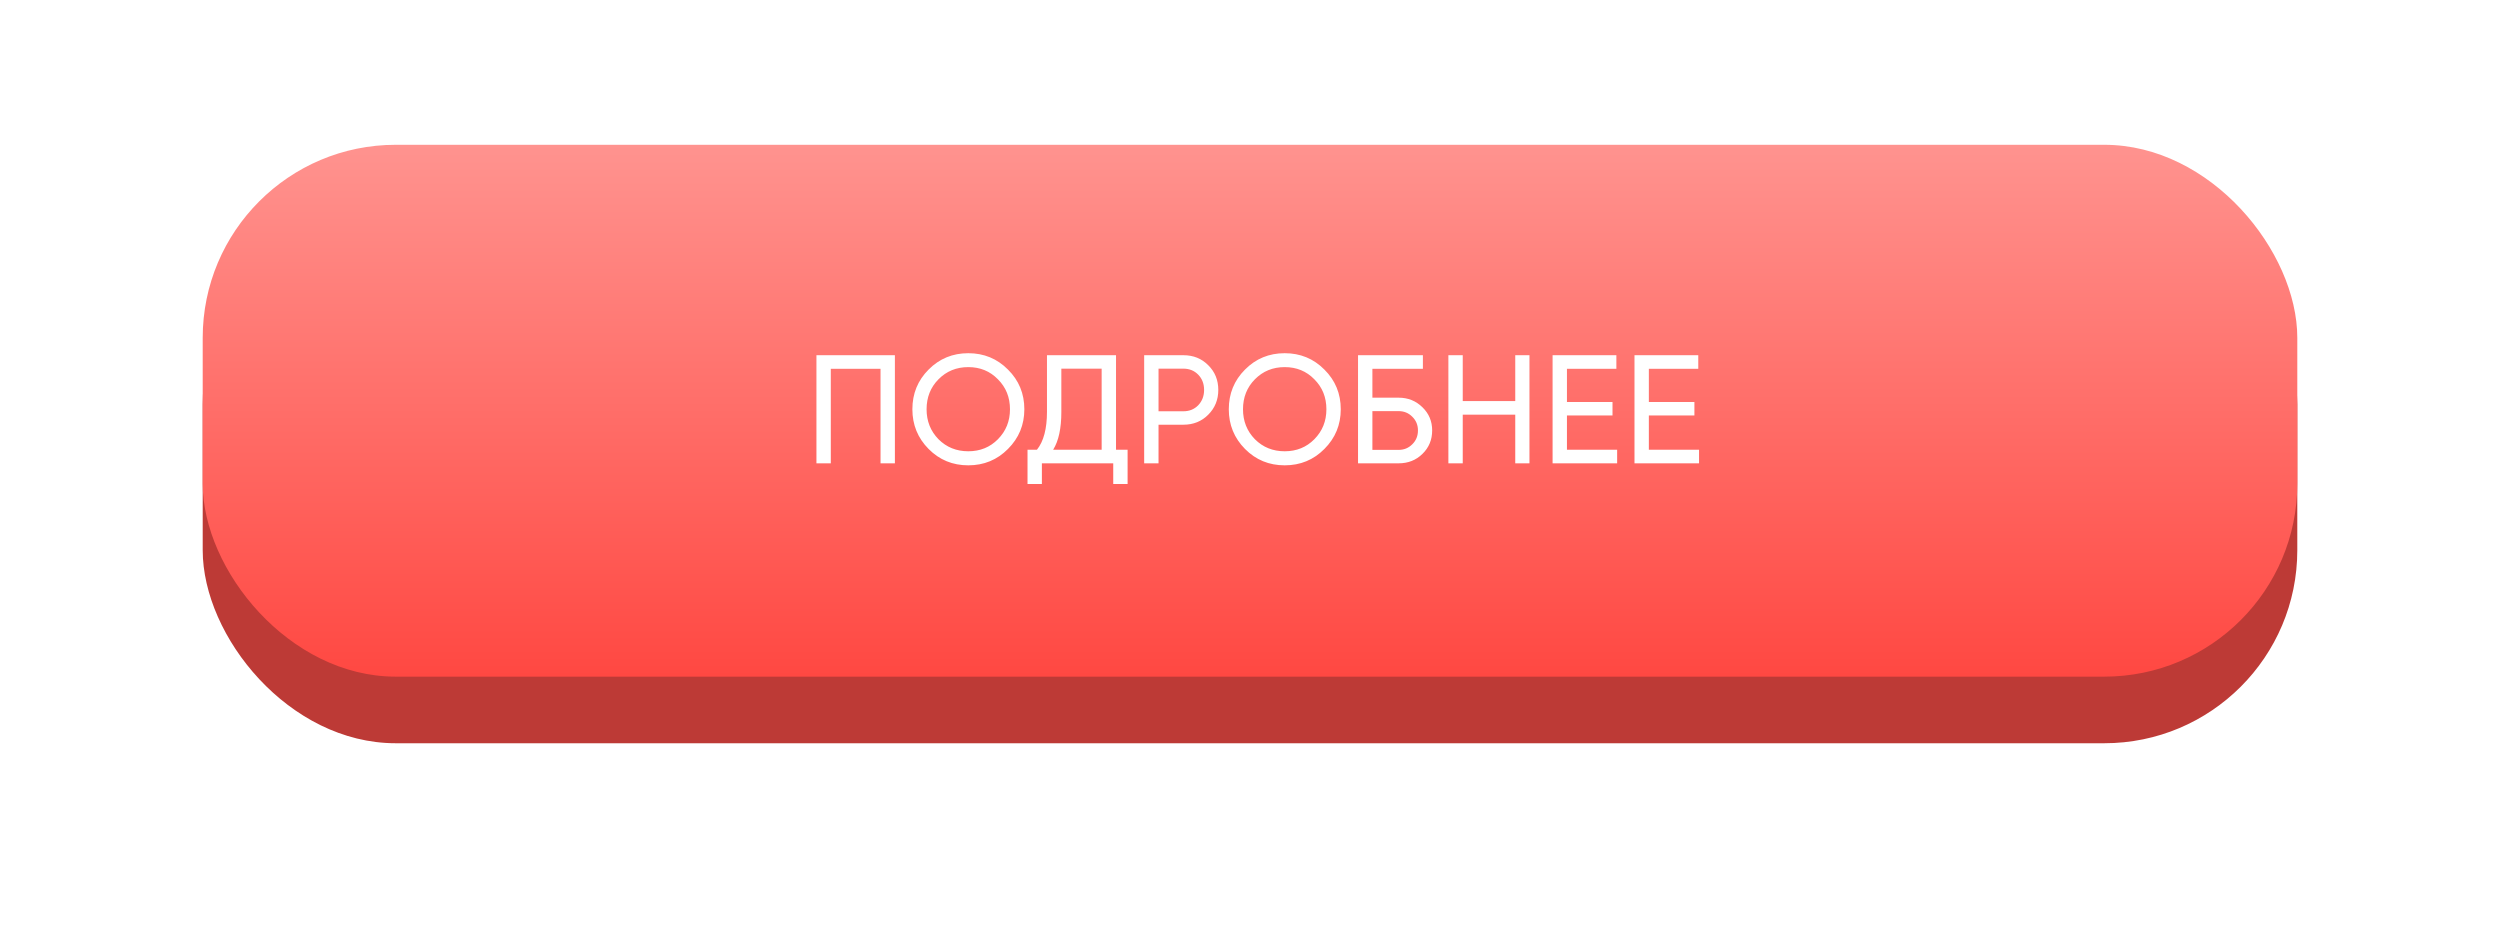 <?xml version="1.0" encoding="UTF-8"?> <svg xmlns="http://www.w3.org/2000/svg" width="259" height="98" viewBox="0 0 259 98" fill="none"> <g filter="url(#filter0_d)"> <rect x="21" y="17.9" width="217" height="55.1" rx="20" fill="#BD3A36"></rect> </g> <rect x="21" y="15" width="217" height="55.1" rx="20" fill="url(#paint0_linear)"></rect> <path d="M92.711 36.8V48H91.223V38.208H86.071V48H84.583V36.8H92.711ZM104.426 46.512C103.306 47.643 101.935 48.208 100.314 48.208C98.693 48.208 97.322 47.643 96.202 46.512C95.082 45.381 94.522 44.011 94.522 42.4C94.522 40.779 95.082 39.408 96.202 38.288C97.322 37.157 98.693 36.592 100.314 36.592C101.935 36.592 103.306 37.157 104.426 38.288C105.557 39.408 106.122 40.779 106.122 42.4C106.122 44.011 105.557 45.381 104.426 46.512ZM97.226 45.504C98.058 46.336 99.087 46.752 100.314 46.752C101.541 46.752 102.565 46.336 103.386 45.504C104.218 44.661 104.634 43.627 104.634 42.4C104.634 41.163 104.218 40.128 103.386 39.296C102.565 38.453 101.541 38.032 100.314 38.032C99.087 38.032 98.058 38.453 97.226 39.296C96.405 40.128 95.994 41.163 95.994 42.4C95.994 43.627 96.405 44.661 97.226 45.504ZM115.619 46.592H116.819V50.144H115.331V48H107.939V50.144H106.451V46.592H107.427C108.12 45.728 108.467 44.416 108.467 42.656V36.8H115.619V46.592ZM109.107 46.592H114.131V38.192H109.955V42.688C109.955 44.384 109.672 45.685 109.107 46.592ZM122.6 36.8C123.635 36.8 124.493 37.147 125.176 37.84C125.869 38.523 126.216 39.376 126.216 40.4C126.216 41.413 125.869 42.267 125.176 42.96C124.493 43.653 123.635 44 122.6 44H120.024V48H118.536V36.8H122.6ZM122.6 42.608C123.219 42.608 123.731 42.4 124.136 41.984C124.541 41.557 124.744 41.029 124.744 40.4C124.744 39.76 124.541 39.232 124.136 38.816C123.731 38.4 123.219 38.192 122.6 38.192H120.024V42.608H122.6ZM137.207 46.512C136.087 47.643 134.717 48.208 133.095 48.208C131.474 48.208 130.103 47.643 128.983 46.512C127.863 45.381 127.303 44.011 127.303 42.4C127.303 40.779 127.863 39.408 128.983 38.288C130.103 37.157 131.474 36.592 133.095 36.592C134.717 36.592 136.087 37.157 137.207 38.288C138.338 39.408 138.903 40.779 138.903 42.4C138.903 44.011 138.338 45.381 137.207 46.512ZM130.007 45.504C130.839 46.336 131.869 46.752 133.095 46.752C134.322 46.752 135.346 46.336 136.167 45.504C136.999 44.661 137.415 43.627 137.415 42.4C137.415 41.163 136.999 40.128 136.167 39.296C135.346 38.453 134.322 38.032 133.095 38.032C131.869 38.032 130.839 38.453 130.007 39.296C129.186 40.128 128.775 41.163 128.775 42.4C128.775 43.627 129.186 44.661 130.007 45.504ZM144.9 41.2C145.871 41.2 146.692 41.531 147.364 42.192C148.036 42.843 148.372 43.643 148.372 44.592C148.372 45.563 148.036 46.373 147.364 47.024C146.703 47.675 145.882 48 144.9 48H140.692V36.8H147.412V38.208H142.18V41.2H144.9ZM144.9 46.608C145.455 46.608 145.924 46.416 146.308 46.032C146.703 45.648 146.9 45.168 146.9 44.592C146.9 44.027 146.703 43.552 146.308 43.168C145.924 42.784 145.455 42.592 144.9 42.592H142.18V46.608H144.9ZM156.98 36.8H158.452V48H156.98V42.96H151.54V48H150.052V36.8H151.54V41.552H156.98V36.8ZM162.336 46.592H167.536V48H160.848V36.8H167.456V38.208H162.336V41.648H167.056V43.04H162.336V46.592ZM170.821 46.592H176.021V48H169.333V36.8H175.941V38.208H170.821V41.648H175.541V43.04H170.821V46.592Z" fill="white"></path> <defs> <filter id="filter0_d" x="0" y="0.9" width="259" height="97.1" filterUnits="userSpaceOnUse" color-interpolation-filters="sRGB"> <feFlood flood-opacity="0" result="BackgroundImageFix"></feFlood> <feColorMatrix in="SourceAlpha" type="matrix" values="0 0 0 0 0 0 0 0 0 0 0 0 0 0 0 0 0 0 127 0"></feColorMatrix> <feOffset dy="4"></feOffset> <feGaussianBlur stdDeviation="10.5"></feGaussianBlur> <feColorMatrix type="matrix" values="0 0 0 0 1 0 0 0 0 0.447 0 0 0 0 0.427 0 0 0 0.2 0"></feColorMatrix> <feBlend mode="normal" in2="BackgroundImageFix" result="effect1_dropShadow"></feBlend> <feBlend mode="normal" in="SourceGraphic" in2="effect1_dropShadow" result="shape"></feBlend> </filter> <linearGradient id="paint0_linear" x1="129.5" y1="15" x2="129.5" y2="70.1" gradientUnits="userSpaceOnUse"> <stop stop-color="#FF938F"></stop> <stop offset="1" stop-color="#FF4842"></stop> </linearGradient> </defs> </svg> 